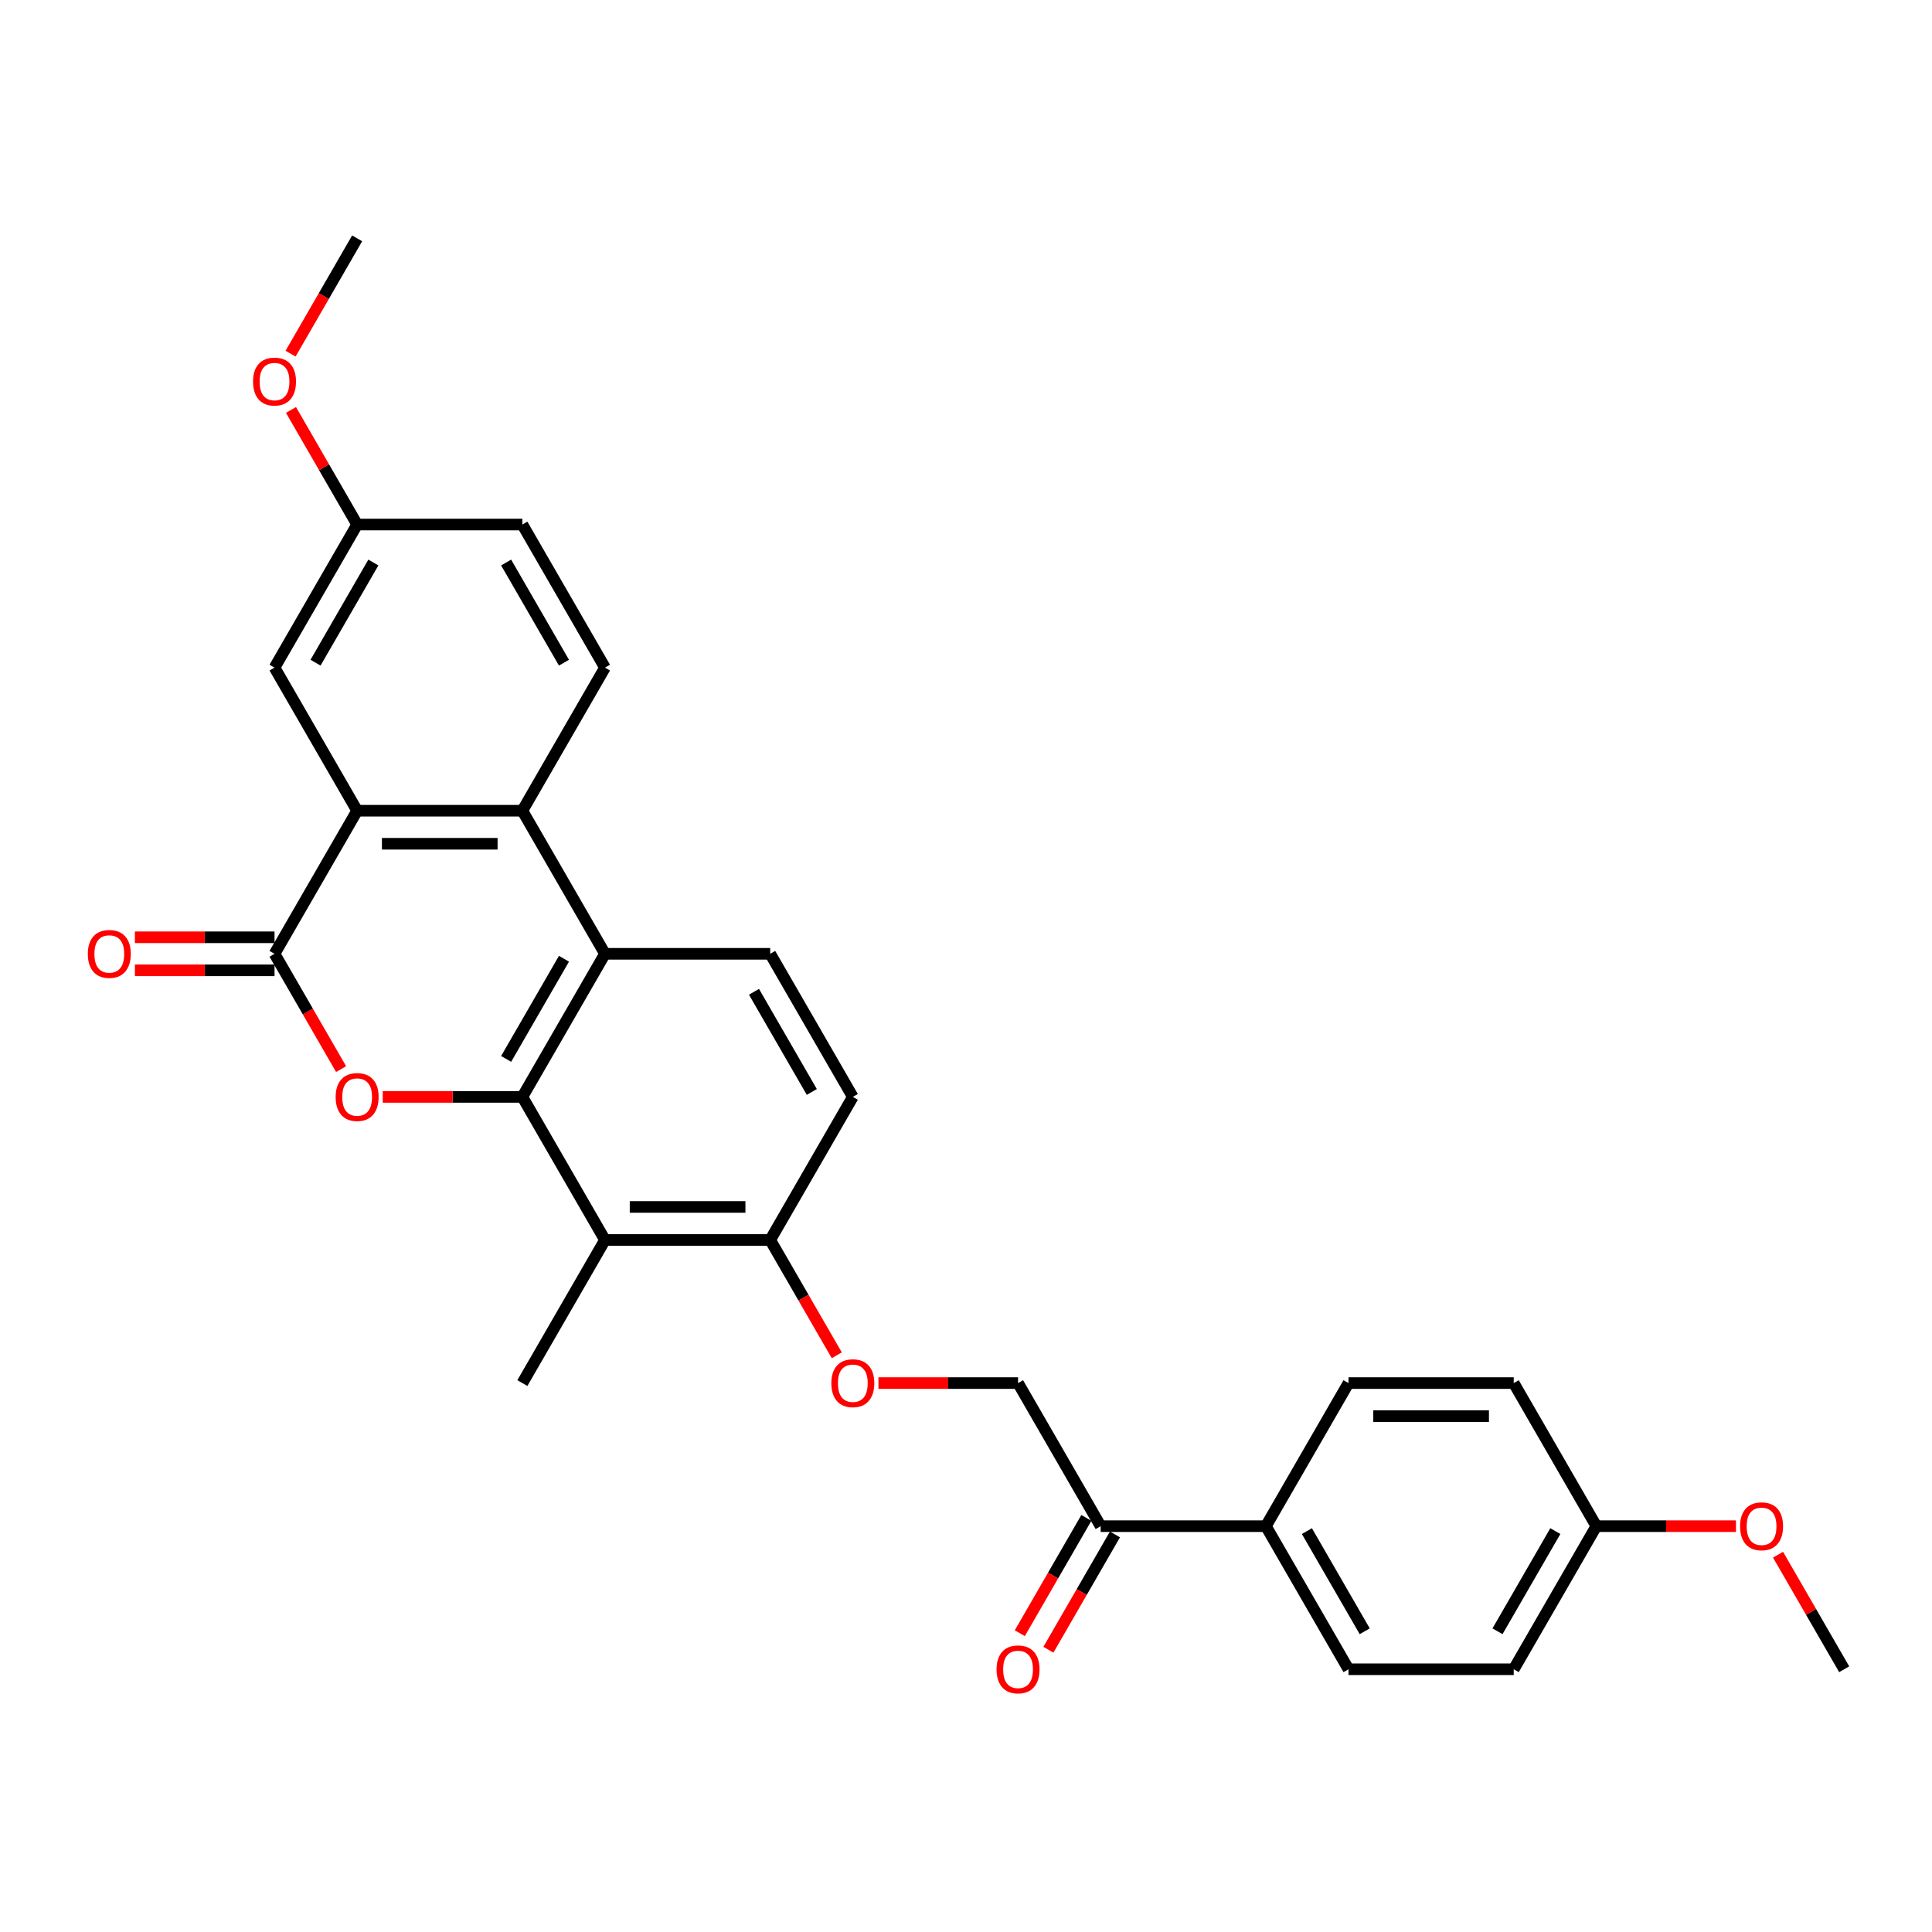 <?xml version='1.0' encoding='iso-8859-1'?>
<svg version='1.1' baseProfile='full'
              xmlns='http://www.w3.org/2000/svg'
                      xmlns:rdkit='http://www.rdkit.org/xml'
                      xmlns:xlink='http://www.w3.org/1999/xlink'
                  xml:space='preserve'
width='1000px' height='1000px' viewBox='0 0 1000 1000'>
<!-- END OF HEADER -->
<rect style='opacity:1.0;fill:#FFFFFF;stroke:none' width='1000' height='1000' x='0' y='0'> </rect>
<path class='bond-0' d='M 270.375,567.752 L 234.243,567.752' style='fill:none;fill-rule:evenodd;stroke:#000000;stroke-width:6px;stroke-linecap:butt;stroke-linejoin:miter;stroke-opacity:1' />
<path class='bond-0' d='M 234.243,567.752 L 198.11,567.752' style='fill:none;fill-rule:evenodd;stroke:#FF0000;stroke-width:6px;stroke-linecap:butt;stroke-linejoin:miter;stroke-opacity:1' />
<path class='bond-2' d='M 270.375,567.752 L 313.136,493.689' style='fill:none;fill-rule:evenodd;stroke:#000000;stroke-width:6px;stroke-linecap:butt;stroke-linejoin:miter;stroke-opacity:1' />
<path class='bond-2' d='M 261.977,548.09 L 291.909,496.246' style='fill:none;fill-rule:evenodd;stroke:#000000;stroke-width:6px;stroke-linecap:butt;stroke-linejoin:miter;stroke-opacity:1' />
<path class='bond-5' d='M 270.375,567.752 L 313.136,641.816' style='fill:none;fill-rule:evenodd;stroke:#000000;stroke-width:6px;stroke-linecap:butt;stroke-linejoin:miter;stroke-opacity:1' />
<path class='bond-1' d='M 176.549,553.367 L 159.321,523.528' style='fill:none;fill-rule:evenodd;stroke:#FF0000;stroke-width:6px;stroke-linecap:butt;stroke-linejoin:miter;stroke-opacity:1' />
<path class='bond-1' d='M 159.321,523.528 L 142.094,493.689' style='fill:none;fill-rule:evenodd;stroke:#000000;stroke-width:6px;stroke-linecap:butt;stroke-linejoin:miter;stroke-opacity:1' />
<path class='bond-11' d='M 142.094,485.136 L 105.961,485.136' style='fill:none;fill-rule:evenodd;stroke:#000000;stroke-width:6px;stroke-linecap:butt;stroke-linejoin:miter;stroke-opacity:1' />
<path class='bond-11' d='M 105.961,485.136 L 69.828,485.136' style='fill:none;fill-rule:evenodd;stroke:#FF0000;stroke-width:6px;stroke-linecap:butt;stroke-linejoin:miter;stroke-opacity:1' />
<path class='bond-11' d='M 142.094,502.241 L 105.961,502.241' style='fill:none;fill-rule:evenodd;stroke:#000000;stroke-width:6px;stroke-linecap:butt;stroke-linejoin:miter;stroke-opacity:1' />
<path class='bond-11' d='M 105.961,502.241 L 69.828,502.241' style='fill:none;fill-rule:evenodd;stroke:#FF0000;stroke-width:6px;stroke-linecap:butt;stroke-linejoin:miter;stroke-opacity:1' />
<path class='bond-30' d='M 142.094,493.689 L 184.854,419.625' style='fill:none;fill-rule:evenodd;stroke:#000000;stroke-width:6px;stroke-linecap:butt;stroke-linejoin:miter;stroke-opacity:1' />
<path class='bond-4' d='M 313.136,493.689 L 270.375,419.625' style='fill:none;fill-rule:evenodd;stroke:#000000;stroke-width:6px;stroke-linecap:butt;stroke-linejoin:miter;stroke-opacity:1' />
<path class='bond-6' d='M 313.136,493.689 L 398.657,493.689' style='fill:none;fill-rule:evenodd;stroke:#000000;stroke-width:6px;stroke-linecap:butt;stroke-linejoin:miter;stroke-opacity:1' />
<path class='bond-3' d='M 184.854,419.625 L 270.375,419.625' style='fill:none;fill-rule:evenodd;stroke:#000000;stroke-width:6px;stroke-linecap:butt;stroke-linejoin:miter;stroke-opacity:1' />
<path class='bond-3' d='M 197.682,436.729 L 257.547,436.729' style='fill:none;fill-rule:evenodd;stroke:#000000;stroke-width:6px;stroke-linecap:butt;stroke-linejoin:miter;stroke-opacity:1' />
<path class='bond-10' d='M 184.854,419.625 L 142.094,345.561' style='fill:none;fill-rule:evenodd;stroke:#000000;stroke-width:6px;stroke-linecap:butt;stroke-linejoin:miter;stroke-opacity:1' />
<path class='bond-7' d='M 270.375,419.625 L 313.136,345.561' style='fill:none;fill-rule:evenodd;stroke:#000000;stroke-width:6px;stroke-linecap:butt;stroke-linejoin:miter;stroke-opacity:1' />
<path class='bond-8' d='M 313.136,641.816 L 398.657,641.816' style='fill:none;fill-rule:evenodd;stroke:#000000;stroke-width:6px;stroke-linecap:butt;stroke-linejoin:miter;stroke-opacity:1' />
<path class='bond-8' d='M 325.964,624.711 L 385.829,624.711' style='fill:none;fill-rule:evenodd;stroke:#000000;stroke-width:6px;stroke-linecap:butt;stroke-linejoin:miter;stroke-opacity:1' />
<path class='bond-24' d='M 313.136,641.816 L 270.375,715.879' style='fill:none;fill-rule:evenodd;stroke:#000000;stroke-width:6px;stroke-linecap:butt;stroke-linejoin:miter;stroke-opacity:1' />
<path class='bond-29' d='M 398.657,493.689 L 441.418,567.752' style='fill:none;fill-rule:evenodd;stroke:#000000;stroke-width:6px;stroke-linecap:butt;stroke-linejoin:miter;stroke-opacity:1' />
<path class='bond-29' d='M 390.259,513.35 L 420.191,565.195' style='fill:none;fill-rule:evenodd;stroke:#000000;stroke-width:6px;stroke-linecap:butt;stroke-linejoin:miter;stroke-opacity:1' />
<path class='bond-20' d='M 313.136,345.561 L 270.375,271.498' style='fill:none;fill-rule:evenodd;stroke:#000000;stroke-width:6px;stroke-linecap:butt;stroke-linejoin:miter;stroke-opacity:1' />
<path class='bond-20' d='M 291.909,343.004 L 261.977,291.159' style='fill:none;fill-rule:evenodd;stroke:#000000;stroke-width:6px;stroke-linecap:butt;stroke-linejoin:miter;stroke-opacity:1' />
<path class='bond-12' d='M 398.657,641.816 L 415.885,671.655' style='fill:none;fill-rule:evenodd;stroke:#000000;stroke-width:6px;stroke-linecap:butt;stroke-linejoin:miter;stroke-opacity:1' />
<path class='bond-12' d='M 415.885,671.655 L 433.113,701.495' style='fill:none;fill-rule:evenodd;stroke:#FF0000;stroke-width:6px;stroke-linecap:butt;stroke-linejoin:miter;stroke-opacity:1' />
<path class='bond-14' d='M 398.657,641.816 L 441.418,567.752' style='fill:none;fill-rule:evenodd;stroke:#000000;stroke-width:6px;stroke-linecap:butt;stroke-linejoin:miter;stroke-opacity:1' />
<path class='bond-9' d='M 569.7,789.943 L 526.939,715.879' style='fill:none;fill-rule:evenodd;stroke:#000000;stroke-width:6px;stroke-linecap:butt;stroke-linejoin:miter;stroke-opacity:1' />
<path class='bond-13' d='M 569.7,789.943 L 655.221,789.943' style='fill:none;fill-rule:evenodd;stroke:#000000;stroke-width:6px;stroke-linecap:butt;stroke-linejoin:miter;stroke-opacity:1' />
<path class='bond-16' d='M 562.293,785.667 L 545.066,815.506' style='fill:none;fill-rule:evenodd;stroke:#000000;stroke-width:6px;stroke-linecap:butt;stroke-linejoin:miter;stroke-opacity:1' />
<path class='bond-16' d='M 545.066,815.506 L 527.838,845.346' style='fill:none;fill-rule:evenodd;stroke:#FF0000;stroke-width:6px;stroke-linecap:butt;stroke-linejoin:miter;stroke-opacity:1' />
<path class='bond-16' d='M 577.106,794.219 L 559.878,824.058' style='fill:none;fill-rule:evenodd;stroke:#000000;stroke-width:6px;stroke-linecap:butt;stroke-linejoin:miter;stroke-opacity:1' />
<path class='bond-16' d='M 559.878,824.058 L 542.651,853.898' style='fill:none;fill-rule:evenodd;stroke:#FF0000;stroke-width:6px;stroke-linecap:butt;stroke-linejoin:miter;stroke-opacity:1' />
<path class='bond-31' d='M 142.094,345.561 L 184.854,271.498' style='fill:none;fill-rule:evenodd;stroke:#000000;stroke-width:6px;stroke-linecap:butt;stroke-linejoin:miter;stroke-opacity:1' />
<path class='bond-31' d='M 163.32,343.004 L 193.253,291.159' style='fill:none;fill-rule:evenodd;stroke:#000000;stroke-width:6px;stroke-linecap:butt;stroke-linejoin:miter;stroke-opacity:1' />
<path class='bond-15' d='M 454.674,715.879 L 490.806,715.879' style='fill:none;fill-rule:evenodd;stroke:#FF0000;stroke-width:6px;stroke-linecap:butt;stroke-linejoin:miter;stroke-opacity:1' />
<path class='bond-15' d='M 490.806,715.879 L 526.939,715.879' style='fill:none;fill-rule:evenodd;stroke:#000000;stroke-width:6px;stroke-linecap:butt;stroke-linejoin:miter;stroke-opacity:1' />
<path class='bond-17' d='M 655.221,789.943 L 697.982,864.006' style='fill:none;fill-rule:evenodd;stroke:#000000;stroke-width:6px;stroke-linecap:butt;stroke-linejoin:miter;stroke-opacity:1' />
<path class='bond-17' d='M 676.448,792.5 L 706.38,844.345' style='fill:none;fill-rule:evenodd;stroke:#000000;stroke-width:6px;stroke-linecap:butt;stroke-linejoin:miter;stroke-opacity:1' />
<path class='bond-18' d='M 655.221,789.943 L 697.982,715.879' style='fill:none;fill-rule:evenodd;stroke:#000000;stroke-width:6px;stroke-linecap:butt;stroke-linejoin:miter;stroke-opacity:1' />
<path class='bond-23' d='M 697.982,864.006 L 783.503,864.006' style='fill:none;fill-rule:evenodd;stroke:#000000;stroke-width:6px;stroke-linecap:butt;stroke-linejoin:miter;stroke-opacity:1' />
<path class='bond-22' d='M 697.982,715.879 L 783.503,715.879' style='fill:none;fill-rule:evenodd;stroke:#000000;stroke-width:6px;stroke-linecap:butt;stroke-linejoin:miter;stroke-opacity:1' />
<path class='bond-22' d='M 710.81,732.984 L 770.675,732.984' style='fill:none;fill-rule:evenodd;stroke:#000000;stroke-width:6px;stroke-linecap:butt;stroke-linejoin:miter;stroke-opacity:1' />
<path class='bond-19' d='M 184.854,271.498 L 270.375,271.498' style='fill:none;fill-rule:evenodd;stroke:#000000;stroke-width:6px;stroke-linecap:butt;stroke-linejoin:miter;stroke-opacity:1' />
<path class='bond-25' d='M 184.854,271.498 L 167.735,241.846' style='fill:none;fill-rule:evenodd;stroke:#000000;stroke-width:6px;stroke-linecap:butt;stroke-linejoin:miter;stroke-opacity:1' />
<path class='bond-25' d='M 167.735,241.846 L 150.616,212.195' style='fill:none;fill-rule:evenodd;stroke:#FF0000;stroke-width:6px;stroke-linecap:butt;stroke-linejoin:miter;stroke-opacity:1' />
<path class='bond-21' d='M 826.264,789.943 L 783.503,715.879' style='fill:none;fill-rule:evenodd;stroke:#000000;stroke-width:6px;stroke-linecap:butt;stroke-linejoin:miter;stroke-opacity:1' />
<path class='bond-26' d='M 826.264,789.943 L 862.396,789.943' style='fill:none;fill-rule:evenodd;stroke:#000000;stroke-width:6px;stroke-linecap:butt;stroke-linejoin:miter;stroke-opacity:1' />
<path class='bond-26' d='M 862.396,789.943 L 898.529,789.943' style='fill:none;fill-rule:evenodd;stroke:#FF0000;stroke-width:6px;stroke-linecap:butt;stroke-linejoin:miter;stroke-opacity:1' />
<path class='bond-32' d='M 826.264,789.943 L 783.503,864.006' style='fill:none;fill-rule:evenodd;stroke:#000000;stroke-width:6px;stroke-linecap:butt;stroke-linejoin:miter;stroke-opacity:1' />
<path class='bond-32' d='M 805.037,792.5 L 775.104,844.345' style='fill:none;fill-rule:evenodd;stroke:#000000;stroke-width:6px;stroke-linecap:butt;stroke-linejoin:miter;stroke-opacity:1' />
<path class='bond-27' d='M 150.399,183.05 L 167.626,153.21' style='fill:none;fill-rule:evenodd;stroke:#FF0000;stroke-width:6px;stroke-linecap:butt;stroke-linejoin:miter;stroke-opacity:1' />
<path class='bond-27' d='M 167.626,153.21 L 184.854,123.371' style='fill:none;fill-rule:evenodd;stroke:#000000;stroke-width:6px;stroke-linecap:butt;stroke-linejoin:miter;stroke-opacity:1' />
<path class='bond-28' d='M 920.307,804.704 L 937.426,834.355' style='fill:none;fill-rule:evenodd;stroke:#FF0000;stroke-width:6px;stroke-linecap:butt;stroke-linejoin:miter;stroke-opacity:1' />
<path class='bond-28' d='M 937.426,834.355 L 954.545,864.006' style='fill:none;fill-rule:evenodd;stroke:#000000;stroke-width:6px;stroke-linecap:butt;stroke-linejoin:miter;stroke-opacity:1' />
<path  class='atom-1' d='M 173.736 567.821
Q 173.736 562.005, 176.61 558.755
Q 179.483 555.505, 184.854 555.505
Q 190.225 555.505, 193.098 558.755
Q 195.972 562.005, 195.972 567.821
Q 195.972 573.704, 193.064 577.057
Q 190.157 580.375, 184.854 580.375
Q 179.518 580.375, 176.61 577.057
Q 173.736 573.739, 173.736 567.821
M 184.854 577.638
Q 188.549 577.638, 190.533 575.175
Q 192.551 572.678, 192.551 567.821
Q 192.551 563.066, 190.533 560.671
Q 188.549 558.242, 184.854 558.242
Q 181.16 558.242, 179.141 560.637
Q 177.157 563.031, 177.157 567.821
Q 177.157 572.712, 179.141 575.175
Q 181.16 577.638, 184.854 577.638
' fill='#FF0000'/>
<path  class='atom-12' d='M 45.455 493.757
Q 45.455 487.942, 48.328 484.692
Q 51.202 481.442, 56.572 481.442
Q 61.943 481.442, 64.817 484.692
Q 67.69 487.942, 67.69 493.757
Q 67.69 499.641, 64.782 502.993
Q 61.875 506.311, 56.572 506.311
Q 51.236 506.311, 48.328 502.993
Q 45.455 499.675, 45.455 493.757
M 56.572 503.575
Q 60.267 503.575, 62.251 501.112
Q 64.269 498.615, 64.269 493.757
Q 64.269 489.002, 62.251 486.607
Q 60.267 484.179, 56.572 484.179
Q 52.878 484.179, 50.859 486.573
Q 48.875 488.968, 48.875 493.757
Q 48.875 498.649, 50.859 501.112
Q 52.878 503.575, 56.572 503.575
' fill='#FF0000'/>
<path  class='atom-13' d='M 430.3 715.948
Q 430.3 710.132, 433.174 706.882
Q 436.047 703.633, 441.418 703.633
Q 446.789 703.633, 449.662 706.882
Q 452.536 710.132, 452.536 715.948
Q 452.536 721.832, 449.628 725.184
Q 446.72 728.502, 441.418 728.502
Q 436.081 728.502, 433.174 725.184
Q 430.3 721.866, 430.3 715.948
M 441.418 725.766
Q 445.112 725.766, 447.097 723.303
Q 449.115 720.805, 449.115 715.948
Q 449.115 711.193, 447.097 708.798
Q 445.112 706.369, 441.418 706.369
Q 437.723 706.369, 435.705 708.764
Q 433.721 711.158, 433.721 715.948
Q 433.721 720.839, 435.705 723.303
Q 437.723 725.766, 441.418 725.766
' fill='#FF0000'/>
<path  class='atom-17' d='M 515.821 864.075
Q 515.821 858.259, 518.695 855.01
Q 521.568 851.76, 526.939 851.76
Q 532.31 851.76, 535.183 855.01
Q 538.057 858.259, 538.057 864.075
Q 538.057 869.959, 535.149 873.311
Q 532.242 876.629, 526.939 876.629
Q 521.603 876.629, 518.695 873.311
Q 515.821 869.993, 515.821 864.075
M 526.939 873.893
Q 530.634 873.893, 532.618 871.43
Q 534.636 868.932, 534.636 864.075
Q 534.636 859.32, 532.618 856.925
Q 530.634 854.496, 526.939 854.496
Q 523.245 854.496, 521.226 856.891
Q 519.242 859.286, 519.242 864.075
Q 519.242 868.967, 521.226 871.43
Q 523.245 873.893, 526.939 873.893
' fill='#FF0000'/>
<path  class='atom-26' d='M 130.976 197.503
Q 130.976 191.687, 133.849 188.437
Q 136.723 185.188, 142.094 185.188
Q 147.464 185.188, 150.338 188.437
Q 153.211 191.687, 153.211 197.503
Q 153.211 203.387, 150.304 206.739
Q 147.396 210.057, 142.094 210.057
Q 136.757 210.057, 133.849 206.739
Q 130.976 203.421, 130.976 197.503
M 142.094 207.32
Q 145.788 207.32, 147.772 204.857
Q 149.79 202.36, 149.79 197.503
Q 149.79 192.748, 147.772 190.353
Q 145.788 187.924, 142.094 187.924
Q 138.399 187.924, 136.381 190.319
Q 134.397 192.713, 134.397 197.503
Q 134.397 202.394, 136.381 204.857
Q 138.399 207.32, 142.094 207.32
' fill='#FF0000'/>
<path  class='atom-27' d='M 900.667 790.011
Q 900.667 784.196, 903.541 780.946
Q 906.414 777.696, 911.785 777.696
Q 917.156 777.696, 920.029 780.946
Q 922.903 784.196, 922.903 790.011
Q 922.903 795.895, 919.995 799.248
Q 917.087 802.566, 911.785 802.566
Q 906.448 802.566, 903.541 799.248
Q 900.667 795.929, 900.667 790.011
M 911.785 799.829
Q 915.479 799.829, 917.463 797.366
Q 919.482 794.869, 919.482 790.011
Q 919.482 785.256, 917.463 782.862
Q 915.479 780.433, 911.785 780.433
Q 908.09 780.433, 906.072 782.827
Q 904.088 785.222, 904.088 790.011
Q 904.088 794.903, 906.072 797.366
Q 908.09 799.829, 911.785 799.829
' fill='#FF0000'/>
</svg>
